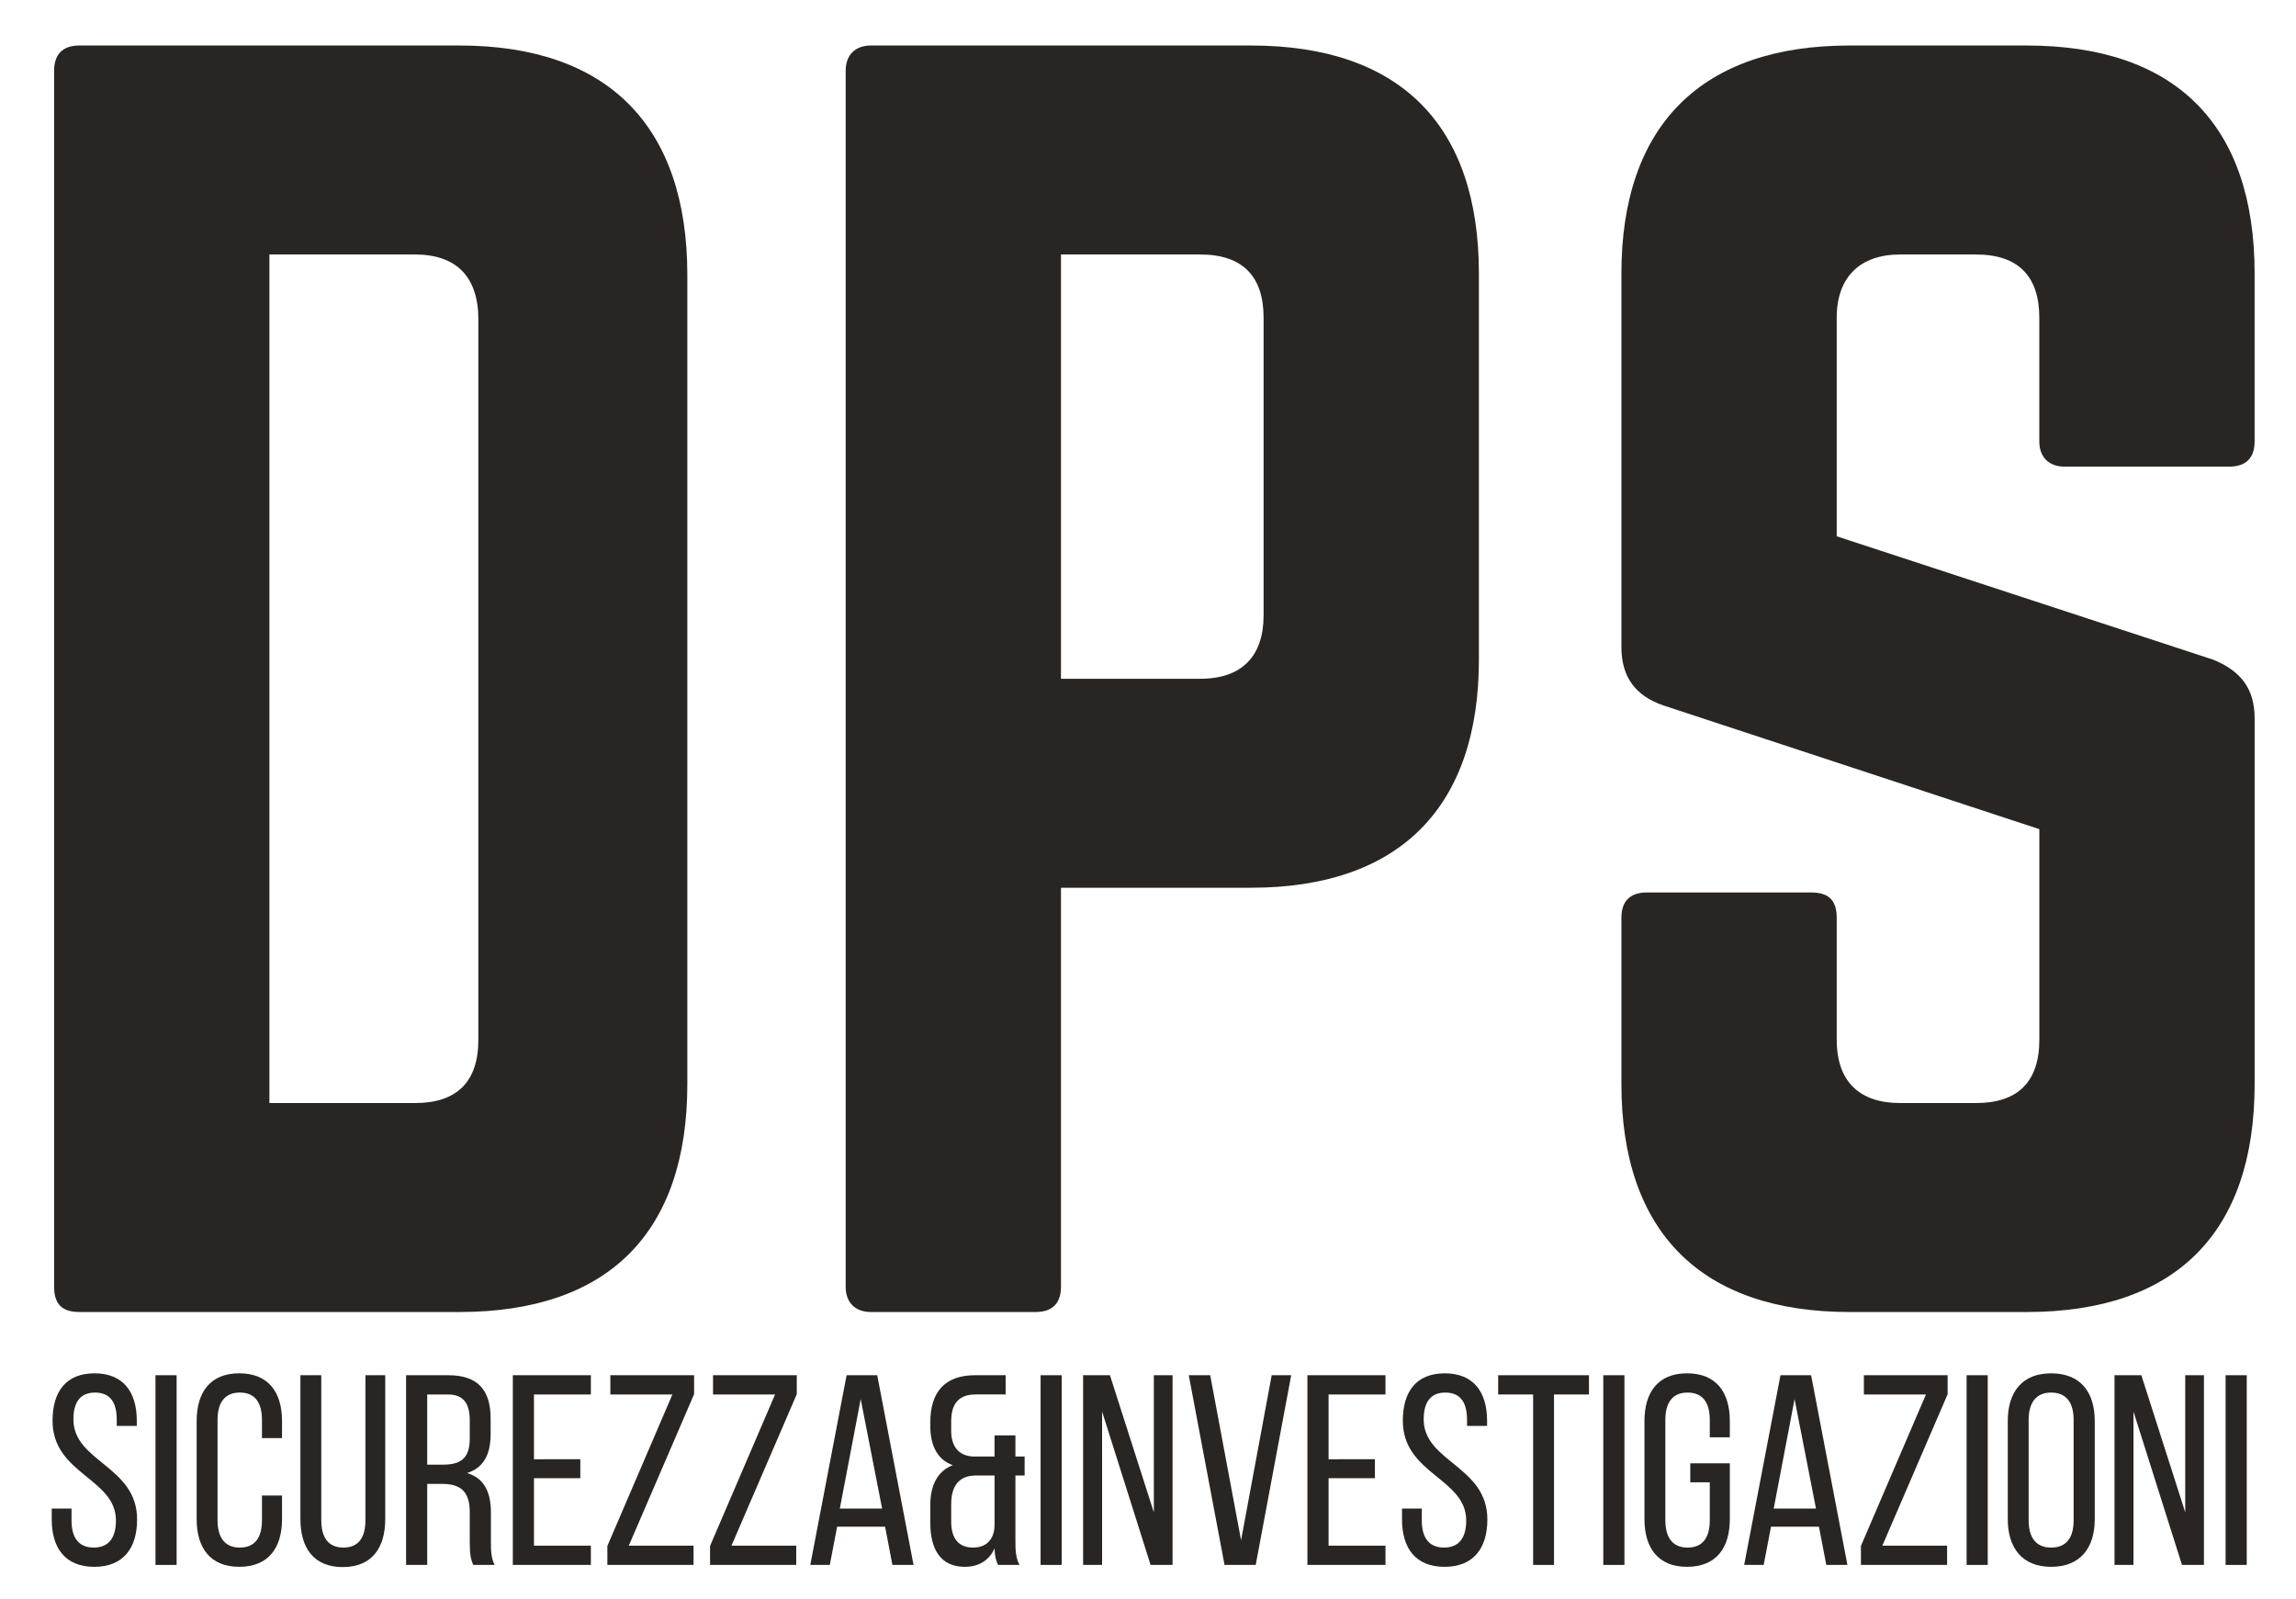 <?xml version="1.0" encoding="utf-8"?>
<!-- Generator: Adobe Illustrator 16.0.0, SVG Export Plug-In . SVG Version: 6.00 Build 0)  -->
<!DOCTYPE svg PUBLIC "-//W3C//DTD SVG 1.1//EN" "http://www.w3.org/Graphics/SVG/1.1/DTD/svg11.dtd">
<svg version="1.1" id="Livello_1" xmlns="http://www.w3.org/2000/svg" xmlns:xlink="http://www.w3.org/1999/xlink" x="0px" y="0px"
	 width="518.975px" height="361.482px" viewBox="0 0 518.975 361.482" enable-background="new 0 0 518.975 361.482"
	 xml:space="preserve">
<g>
	<path fill="#282522" d="M12.231,16.013c0-3.578,1.789-5.727,5.726-5.727h85.879c33.636,0,51.526,18.249,51.526,51.885v182.851
		c0,33.638-17.892,51.526-51.526,51.526H17.956c-3.937,0-5.726-1.788-5.726-5.726V16.013z M93.815,249.317
		c9.305,0,14.312-4.653,14.312-14.314V72.192c0-9.662-5.009-14.672-14.312-14.672h-32.92v191.797H93.815z"/>
	<path fill="#282522" d="M191.15,16.013c0-3.578,2.146-5.727,5.726-5.727h85.879c33.637,0,51.526,17.894,51.526,51.527v87.31
		c0,33.279-17.892,51.528-51.526,51.528h-42.938v90.172c0,3.579-1.789,5.726-5.727,5.726h-37.214c-3.579,0-5.726-2.146-5.726-5.726
		V16.013L191.15,16.013z M271.304,153.419c9.66,0,14.312-5.367,14.312-14.312V71.834c0-9.304-4.651-14.312-14.312-14.312h-31.489
		v95.896L271.304,153.419L271.304,153.419z"/>
	<path fill="#282522" d="M458.097,10.288c33.636,0,51.524,17.894,51.524,51.527v37.93c0,3.578-1.786,5.725-5.725,5.725h-37.213
		c-3.578,0-5.729-2.146-5.729-5.725v-27.91c0-9.304-4.65-14.312-14.312-14.312H429.47c-8.944,0-14.312,5.01-14.312,14.312v49.38
		l85.163,27.91c6.082,2.505,9.303,6.441,9.303,13.24v82.657c0,33.638-17.891,51.526-51.524,51.526H418.02
		c-33.278,0-51.526-17.891-51.526-51.526V207.45c0-3.935,2.146-5.725,5.728-5.725h37.214c3.937,0,5.725,1.79,5.725,5.725v27.553
		c0,9.661,5.368,14.314,14.312,14.314h17.177c9.303,0,14.312-4.653,14.312-14.314v-47.59l-84.808-27.911
		c-6.438-2.146-9.66-6.439-9.66-13.237V61.815c0-33.636,18.248-51.527,51.526-51.527H458.097z"/>
</g>
<g>
	<path fill="#282522" d="M30.923,321.126v1.164h-4.531v-1.409c0-3.857-1.472-6.125-4.899-6.125c-3.432,0-4.9,2.268-4.9,6.064
		c0,9.615,14.395,10.534,14.395,22.601c0,6.492-3.124,10.722-9.678,10.722s-9.616-4.229-9.616-10.722v-2.447h4.472v2.692
		c0,3.859,1.592,6.125,5.022,6.125s5.021-2.266,5.021-6.125c0-9.555-14.332-10.474-14.332-22.54c0-6.613,3.062-10.72,9.494-10.72
		C27.86,310.406,30.923,314.633,30.923,321.126z"/>
	<path fill="#282522" d="M39.922,310.836v42.875h-4.776v-42.875H39.922z"/>
	<path fill="#282522" d="M63.747,321.188v3.857h-4.533v-4.104c0-3.859-1.53-6.188-5.021-6.188c-3.43,0-5.021,2.327-5.021,6.188
		v22.662c0,3.857,1.593,6.187,5.021,6.187c3.491,0,5.021-2.327,5.021-6.187v-5.573h4.533v5.328c0,6.492-3.062,10.781-9.679,10.781
		c-6.554,0-9.616-4.289-9.616-10.781v-22.172c0-6.492,3.062-10.781,9.616-10.781C60.684,310.406,63.747,314.695,63.747,321.188z"/>
	<path fill="#282522" d="M72.622,343.604c0,3.857,1.53,6.187,5.022,6.187c3.431,0,4.961-2.327,4.961-6.187v-32.771h4.472v32.523
		c0,6.492-3.001,10.842-9.617,10.842c-6.553,0-9.556-4.35-9.556-10.842v-32.523h4.717L72.622,343.604L72.622,343.604z"/>
	<path fill="#282522" d="M101.344,310.836c6.735,0,9.556,3.432,9.556,9.8v3.49c0,4.717-1.653,7.658-5.33,8.821
		c3.919,1.164,5.392,4.348,5.392,8.943v6.676c0,1.896,0.062,3.675,0.856,5.145h-4.838c-0.552-1.225-0.797-2.327-0.797-5.207v-6.735
		c0-4.839-2.267-6.369-6.247-6.369h-3.369v18.312h-4.777v-42.875H101.344L101.344,310.836z M100.119,331.048
		c3.797,0,6.062-1.224,6.062-5.88v-4.104c0-3.857-1.409-5.88-4.961-5.88h-4.655v15.862L100.119,331.048L100.119,331.048z"/>
	<path fill="#282522" d="M131.168,329.824v4.287h-10.474v15.25h12.863v4.35h-17.641v-42.875h17.641v4.35h-12.863v14.641
		L131.168,329.824L131.168,329.824z"/>
	<path fill="#282522" d="M156.767,353.711h-19.479v-4.287l14.7-34.238h-14.025v-4.35h18.926v4.287l-14.761,34.238h14.64
		L156.767,353.711L156.767,353.711z"/>
	<path fill="#282522" d="M179.975,353.711h-19.479v-4.287l14.7-34.238h-14.025v-4.35h18.927v4.287l-14.761,34.238h14.639
		L179.975,353.711L179.975,353.711z"/>
	<path fill="#282522" d="M189.219,345.074l-1.654,8.637h-4.411l8.209-42.875h6.921l8.209,42.875h-4.777l-1.653-8.637H189.219z
		 M189.831,340.972h9.556l-4.839-24.746L189.831,340.972z"/>
	<path fill="#282522" d="M220.515,315.184c-3.614,0-5.514,1.897-5.514,6.062v2.146c0,3.675,1.836,5.693,4.961,5.817h4.84v-4.777
		h4.717v4.777h2.081v4.287h-2.081v14.762c0,2.145,0.062,3.799,0.918,5.45h-4.838c-0.491-1.042-0.736-1.897-0.797-3.733
		c-1.228,2.757-3.614,4.165-6.737,4.165c-5.329,0-7.778-3.8-7.778-9.862v-4.166c0-4.226,1.529-7.595,5.083-8.942
		c-3.49-1.225-5.083-4.47-5.083-8.759v-0.979c0-6.802,3.308-10.599,10.105-10.599h6.922v4.35H220.515L220.515,315.184z
		 M220.33,333.499c-3.554,0.121-5.328,2.327-5.328,6.492v3.92c0,3.798,1.652,5.88,4.961,5.88c2.755,0,4.716-1.593,4.84-4.897
		v-11.395H220.33L220.33,333.499z"/>
	<path fill="#282522" d="M239.986,310.836v42.875h-4.776v-42.875H239.986z"/>
	<path fill="#282522" d="M249.109,353.711h-4.287v-42.875h6.062l9.925,30.993v-30.993h4.228v42.875h-4.963l-10.964-34.668
		L249.109,353.711L249.109,353.711z"/>
	<path fill="#282522" d="M273.545,310.836l6.981,37.303l6.92-37.303h4.41l-8.023,42.875h-7.043l-8.086-42.875H273.545z"/>
	<path fill="#282522" d="M310.778,329.824v4.287h-10.474v15.25h12.863v4.35h-17.643v-42.875h17.643v4.35h-12.863v14.641
		L310.778,329.824L310.778,329.824z"/>
	<path fill="#282522" d="M336.132,321.126v1.164H331.6v-1.409c0-3.857-1.47-6.125-4.9-6.125c-3.43,0-4.897,2.268-4.897,6.064
		c0,9.615,14.394,10.534,14.394,22.601c0,6.492-3.124,10.722-9.677,10.722c-6.555,0-9.618-4.229-9.618-10.722v-2.447h4.472v2.692
		c0,3.859,1.595,6.125,5.022,6.125s5.021-2.266,5.021-6.125c0-9.555-14.33-10.474-14.33-22.54c0-6.613,3.062-10.72,9.492-10.72
		C333.068,310.406,336.132,314.633,336.132,321.126z"/>
	<path fill="#282522" d="M346.539,353.711v-38.525h-7.899v-4.35h20.519v4.35h-7.898v38.525H346.539z"/>
	<path fill="#282522" d="M367.177,310.836v42.875H362.4v-42.875H367.177z"/>
	<path fill="#282522" d="M390.998,321.188v3.675h-4.53v-3.92c0-3.859-1.53-6.188-5.022-6.188c-3.43,0-5.021,2.327-5.021,6.188
		v22.662c0,3.857,1.593,6.187,5.021,6.187c3.492,0,5.022-2.327,5.022-6.187v-8.575h-4.41v-4.287h8.94v12.617
		c0,6.492-3.062,10.781-9.677,10.781c-6.555,0-9.617-4.289-9.617-10.781v-22.172c0-6.492,3.062-10.781,9.617-10.781
		C387.937,310.406,390.998,314.695,390.998,321.188z"/>
	<path fill="#282522" d="M400.306,345.074l-1.654,8.637h-4.41l8.209-42.875h6.92l8.209,42.875h-4.775l-1.654-8.637H400.306z
		 M400.919,340.972h9.555l-4.838-24.746L400.919,340.972z"/>
	<path fill="#282522" d="M440.113,353.711h-19.479v-4.287l14.7-34.238h-14.026v-4.35h18.926v4.287l-14.76,34.238h14.639V353.711z"/>
	<path fill="#282522" d="M449.298,310.836v42.875h-4.777v-42.875H449.298z"/>
	<path fill="#282522" d="M453.825,321.188c0-6.557,3.247-10.781,9.8-10.781c6.616,0,9.862,4.227,9.862,10.781v22.172
		c0,6.492-3.246,10.781-9.862,10.781c-6.553,0-9.8-4.289-9.8-10.781V321.188z M458.544,343.604c0,3.921,1.651,6.187,5.083,6.187
		c3.49,0,5.085-2.266,5.085-6.187v-22.662c0-3.859-1.595-6.188-5.085-6.188c-3.432,0-5.083,2.327-5.083,6.188V343.604z"/>
	<path fill="#282522" d="M482.241,353.711h-4.287v-42.875h6.062l9.924,30.993v-30.993h4.228v42.875h-4.964l-10.963-34.668V353.711
		L482.241,353.711z"/>
	<path fill="#282522" d="M507.84,310.836v42.875h-4.778v-42.875H507.84z"/>
</g>
</svg>
